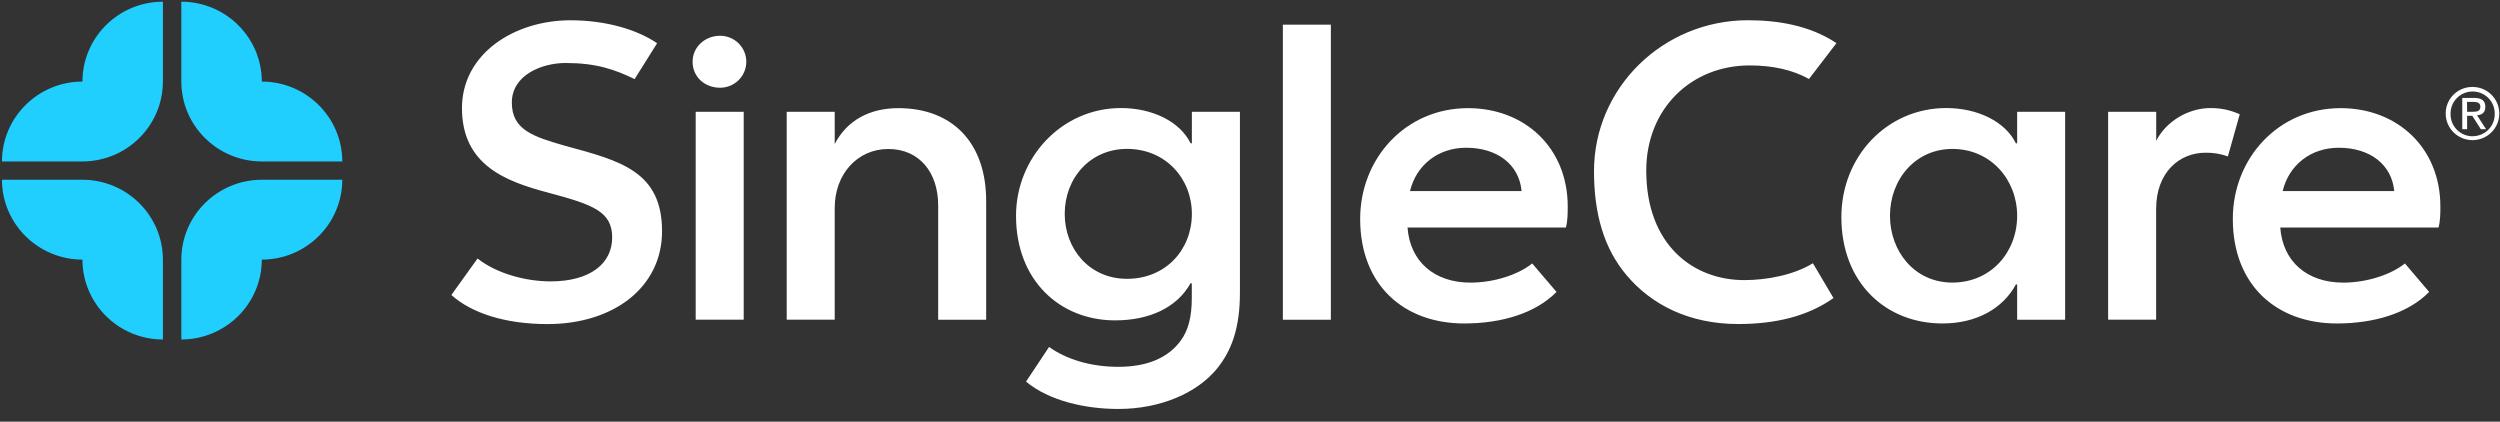 <?xml version="1.0" encoding="UTF-8"?>
<svg width="166px" height="28px" viewBox="0 0 166 28" version="1.1" xmlns="http://www.w3.org/2000/svg" xmlns:xlink="http://www.w3.org/1999/xlink">
    <rect x="0" y="0" width="166" height="28" fill="#333333" stroke="none"/>
    <title>SingleCare Logo White</title>
    <g id="Page-1" stroke="none" stroke-width="1" fill="none" fill-rule="evenodd">
        <g id="Nav_OnHover" transform="translate(-72, -25)" fill-rule="nonzero">
            <g id="SingleCare-Logo-White" transform="translate(72, 25)">
                <g id="Logotype" transform="translate(29.97, 1.344)" fill="#FFFFFF">
                    <path d="M16.224,6.078 L16.224,19.881 L19.412,19.881 L19.412,6.078 L16.224,6.078 Z M35.511,11.999 C35.511,8.138 33.276,5.837 29.676,5.837 C27.813,5.837 26.283,6.619 25.455,8.22 L25.455,6.078 L22.268,6.078 L22.268,19.881 L25.455,19.881 L25.455,12.451 C25.455,10.233 26.95,8.549 29.014,8.549 C31.078,8.549 32.324,10.11 32.324,12.288 L32.324,19.888 L35.511,19.888 L35.511,11.999 L35.511,11.999 Z M49.17,6.078 L49.17,8.172 L49.087,8.172 C48.384,6.734 46.563,5.83 44.451,5.83 C40.52,5.837 37.494,9.124 37.494,12.985 C37.494,17.3 40.432,19.929 44.074,19.929 C46.309,19.929 48.172,19.104 49.082,17.463 L49.165,17.463 L49.165,18.453 C49.165,19.726 48.916,20.63 48.419,21.288 C47.633,22.355 46.309,23.013 44.282,23.013 C42.454,23.013 40.845,22.518 39.687,21.694 L38.158,23.996 C39.69,25.27 42.092,25.811 44.285,25.811 C47.098,25.811 49.541,24.743 50.865,23.101 C51.817,21.908 52.361,20.43 52.361,18.088 L52.361,6.078 L49.17,6.078 Z M49.17,12.857 C49.17,15.238 47.432,17.17 44.865,17.17 C42.341,17.17 40.727,15.156 40.727,12.857 C40.727,10.473 42.424,8.542 44.865,8.542 C47.432,8.542 49.17,10.521 49.17,12.857 Z M58.399,0.292 L55.212,0.292 L55.212,19.888 L58.399,19.888 L58.399,0.292 Z M103.969,6.078 L103.969,8.172 L103.885,8.172 C103.181,6.734 101.36,5.83 99.249,5.83 C95.32,5.837 92.297,9.047 92.297,13.068 C92.297,17.463 95.276,20.134 99.002,20.134 C101.278,20.134 103.016,19.144 103.885,17.546 L103.969,17.546 L103.969,19.888 L107.154,19.888 L107.154,6.078 L103.969,6.078 Z M118.749,6.243 C118.139,5.965 117.474,5.825 116.803,5.832 C115.354,5.832 113.864,6.695 113.202,8.009 L113.202,6.078 L110.01,6.078 L110.01,19.881 L113.197,19.881 L113.197,12.533 C113.197,10.069 114.769,8.796 116.468,8.796 C116.977,8.786 117.484,8.869 117.963,9.042 L118.749,6.243 Z M16.018,2.756 C16.018,3.746 16.804,4.481 17.846,4.481 C18.806,4.481 19.584,3.709 19.584,2.756 C19.584,1.803 18.806,1.031 17.846,1.031 C16.849,1.031 16.018,1.77 16.018,2.756 Z M103.969,12.982 C103.969,15.407 102.229,17.419 99.663,17.419 C97.139,17.419 95.524,15.324 95.524,12.982 C95.524,10.559 97.222,8.545 99.663,8.545 C102.229,8.545 103.969,10.6 103.969,12.982 L103.969,12.982 Z M90.393,16.145 C89.11,16.926 87.33,17.255 85.84,17.255 C82.487,17.255 79.341,14.946 79.341,9.983 C79.341,5.875 82.322,3 86.212,3 C87.707,3 89.068,3.287 90.143,3.904 L91.971,1.521 C90.192,0.33 88.04,0 86.094,0 C80.466,0 75.871,4.478 75.871,10.025 C75.871,12.86 76.536,15.159 78.032,16.926 C79.693,18.905 82.212,20.171 85.441,20.171 C87.882,20.171 90.035,19.677 91.774,18.446 L90.408,16.137 L90.393,16.145 Z M13.659,1.524 C12.33,0.62 10.266,0.003 7.906,0.003 C4.181,0.003 0.705,2.222 0.705,5.837 C0.705,9.659 3.684,10.726 6.499,11.466 C9.397,12.246 10.679,12.698 10.679,14.423 C10.679,16.149 9.231,17.34 6.582,17.34 C4.92,17.34 2.981,16.807 1.74,15.82 L0,18.243 C1.329,19.436 3.561,20.175 6.374,20.175 C10.802,20.175 13.99,17.711 13.99,14.013 C13.99,10.028 11.216,9.329 7.576,8.344 C5.424,7.727 4.016,7.275 4.016,5.468 C4.016,3.619 6.043,2.839 7.576,2.839 C9.603,2.839 10.802,3.249 12.168,3.907 L13.664,1.524 L13.659,1.524 Z M131.946,13.765 C132.071,13.355 132.071,12.74 132.071,12.37 C132.071,8.466 129.214,5.837 125.449,5.837 C121.31,5.837 118.289,9.165 118.289,13.191 C118.289,17.587 121.185,20.134 125.2,20.134 C127.642,20.134 129.919,19.474 131.326,18.039 L129.716,16.149 C128.805,16.888 127.192,17.422 125.618,17.422 C123.219,17.422 121.604,16.025 121.439,13.765 L131.946,13.765 Z M121.599,11.343 C122.012,9.617 123.461,8.466 125.324,8.466 C127.393,8.466 128.842,9.576 129.008,11.343 L121.599,11.343 Z M74.002,13.765 C74.127,13.355 74.127,12.74 74.127,12.37 C74.127,8.466 71.272,5.837 67.505,5.837 C63.366,5.837 60.345,9.165 60.345,13.191 C60.345,17.587 63.241,20.134 67.256,20.134 C69.698,20.134 71.975,19.474 73.382,18.039 L71.767,16.149 C70.857,16.888 69.243,17.422 67.671,17.422 C65.27,17.422 63.655,16.025 63.49,13.765 L74.002,13.765 Z M63.655,11.343 C64.07,9.617 65.518,8.466 67.38,8.466 C69.451,8.466 70.898,9.576 71.064,11.343 L63.655,11.343 Z" id="Shape"></path>
                </g>
                <g id="Symbol">
                    <path d="M17.384,11.935 C14.435,11.939 12.045,14.311 12.04,17.239 L12.04,22.543 C14.989,22.537 17.378,20.166 17.384,17.239 C20.333,17.233 22.722,14.861 22.728,11.935 L17.384,11.935 Z M0.13,11.935 C0.135,14.862 2.524,17.233 5.474,17.239 C5.479,20.166 7.868,22.538 10.817,22.543 L10.817,17.239 C10.812,14.312 8.423,11.94 5.474,11.935 L0.13,11.935 Z M22.728,10.721 C22.723,7.794 20.333,5.422 17.384,5.416 C17.379,2.489 14.989,0.118 12.04,0.112 L12.04,5.416 C12.045,8.344 14.435,10.716 17.384,10.721 L22.728,10.721 Z M5.474,10.721 C8.423,10.715 10.812,8.344 10.817,5.416 L10.817,0.112 C7.868,0.117 5.478,2.489 5.474,5.416 C2.524,5.421 0.134,7.793 0.13,10.721 L5.474,10.721 Z" id="Shape" fill="#21CFFF"></path>
                    <path d="M164.189,5.773 C165.171,5.781 165.961,6.577 165.953,7.552 C165.946,8.527 165.144,9.312 164.162,9.305 C163.18,9.299 162.389,8.504 162.394,7.529 C162.394,7.059 162.584,6.608 162.921,6.278 C163.259,5.948 163.715,5.766 164.189,5.773 L164.189,5.773 Z M164.189,9.045 C164.587,9.043 164.968,8.881 165.243,8.595 C165.519,8.309 165.665,7.924 165.649,7.529 C165.649,6.726 164.993,6.075 164.184,6.075 C163.374,6.075 162.718,6.726 162.718,7.529 C162.7,7.927 162.848,8.315 163.126,8.602 C163.403,8.889 163.788,9.051 164.189,9.05 L164.189,9.045 Z M163.494,6.503 L164.298,6.503 C164.797,6.503 165.026,6.698 165.026,7.094 C165.026,7.49 164.789,7.623 164.478,7.656 L165.073,8.577 L164.726,8.577 L164.161,7.689 L163.817,7.689 L163.817,8.577 L163.494,8.577 L163.494,6.503 Z M163.817,7.422 L164.149,7.422 C164.435,7.422 164.696,7.407 164.696,7.082 C164.696,6.808 164.458,6.766 164.239,6.766 L163.81,6.766 L163.817,7.422 Z" id="Shape" fill="#FFFFFF"></path>
                </g>
            </g>
        </g>
    </g>
</svg>